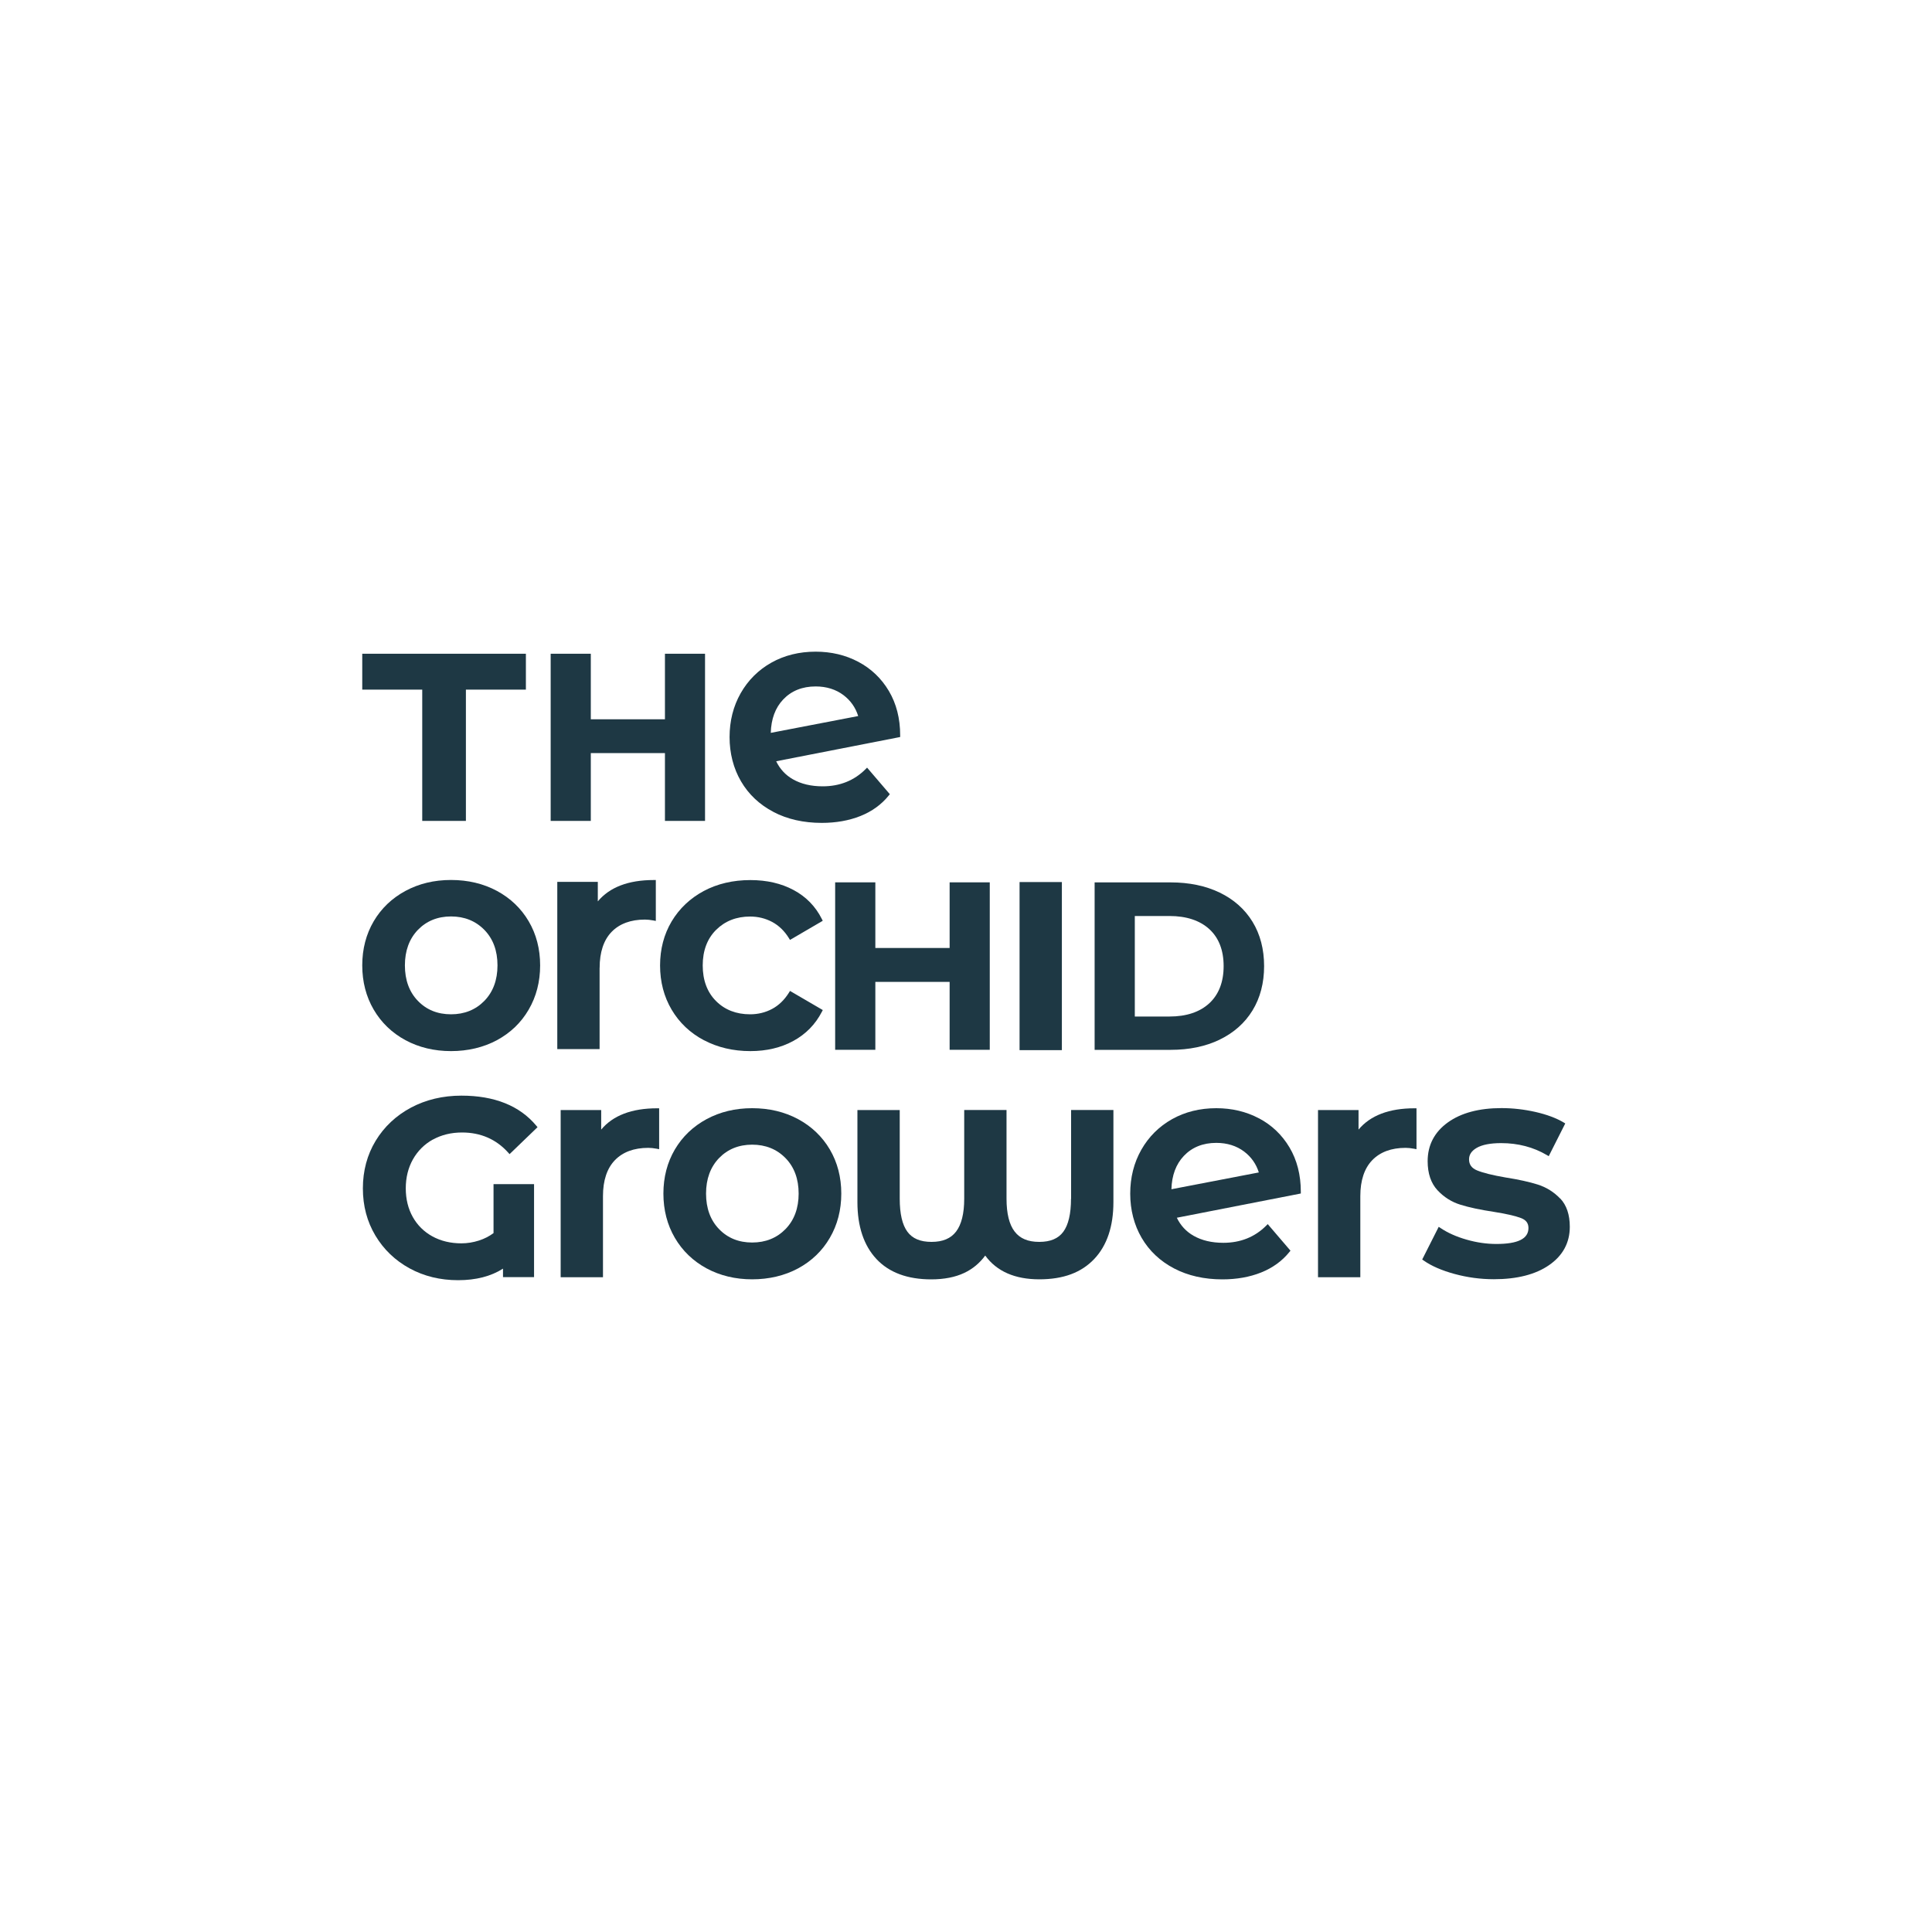 <?xml version="1.0" encoding="UTF-8"?><svg id="Laag_1" xmlns="http://www.w3.org/2000/svg" viewBox="0 0 400 400"><defs><style>.cls-1{fill:#1e3844;}</style></defs><path class="cls-1" d="M102.88,184.45c-2.79-1.5-5.99-2.26-9.5-2.26s-6.64,.76-9.43,2.26c-2.8,1.51-5.01,3.62-6.58,6.29-1.57,2.67-2.37,5.74-2.37,9.13s.8,6.48,2.37,9.16c1.57,2.69,3.79,4.82,6.58,6.33,2.79,1.5,5.96,2.26,9.43,2.26s6.71-.76,9.5-2.26c2.8-1.51,5.01-3.63,6.58-6.33,1.57-2.69,2.37-5.77,2.37-9.16s-.8-6.46-2.37-9.13c-1.57-2.67-3.79-4.79-6.58-6.29Zm.12,15.42c0,3.03-.92,5.5-2.72,7.35-1.8,1.84-4.12,2.78-6.9,2.78s-5.08-.93-6.86-2.78c-1.79-1.85-2.69-4.32-2.69-7.35s.91-5.5,2.69-7.35c1.78-1.84,4.09-2.78,6.86-2.78s5.09,.93,6.9,2.78c1.81,1.85,2.72,4.32,2.72,7.35Z"/><path class="cls-1" d="M124.15,200.38c0-3.24,.83-5.74,2.47-7.44,1.64-1.69,3.96-2.55,6.9-2.55,.52,0,1.11,.06,1.75,.18l.51,.1v-8.47h-.43c-5.25,0-9.14,1.49-11.58,4.42v-4.04h-8.39v34.62h8.76v-16.8Z"/><path class="cls-1" d="M145.74,215.36c2.83,1.5,6.07,2.26,9.62,2.26,3.35,0,6.34-.71,8.9-2.11,2.57-1.4,4.56-3.43,5.9-6.03l.19-.36-6.79-3.96-.22,.36c-.93,1.49-2.09,2.62-3.47,3.36-1.38,.74-2.92,1.12-4.57,1.12-2.86,0-5.24-.92-7.06-2.75-1.82-1.82-2.75-4.31-2.75-7.37s.94-5.55,2.78-7.37c1.85-1.83,4.21-2.75,7.03-2.75,1.65,0,3.18,.38,4.57,1.12,1.38,.74,2.55,1.87,3.47,3.36l.22,.36,6.78-3.96-.18-.36c-1.3-2.6-3.26-4.62-5.84-6-2.56-1.38-5.57-2.07-8.96-2.07-3.59,0-6.84,.76-9.65,2.26-2.82,1.51-5.05,3.62-6.65,6.29-1.59,2.67-2.4,5.74-2.4,9.13s.81,6.48,2.4,9.16c1.59,2.69,3.84,4.82,6.68,6.32Z"/><polygon class="cls-1" points="181.23 182.68 172.91 182.68 172.91 217.35 181.23 217.35 181.23 203.29 196.61 203.29 196.61 217.35 204.92 217.35 204.92 182.68 196.61 182.68 196.61 196.27 181.23 196.27 181.23 182.68"/><rect class="cls-1" x="211.09" y="182.62" width="8.76" height="34.8"/><path class="cls-1" d="M252.52,215.24c2.92-1.41,5.21-3.44,6.8-6.04,1.59-2.6,2.4-5.69,2.4-9.18s-.81-6.58-2.4-9.18c-1.59-2.6-3.88-4.63-6.8-6.04-2.9-1.4-6.32-2.11-10.15-2.11h-15.74v34.67h15.74c3.83,0,7.24-.71,10.15-2.11Zm.82-15.22c0,3.28-1,5.87-2.96,7.69-1.97,1.82-4.75,2.75-8.24,2.75h-7.19v-20.81h7.19c3.49,0,6.27,.92,8.24,2.72,1.96,1.8,2.96,4.37,2.96,7.65Z"/><path class="cls-1" d="M89.64,235.93c1.76-.97,3.78-1.46,6.02-1.46,3.86,0,7.07,1.4,9.54,4.15l.3,.33,5.79-5.58-.26-.31c-3.44-4.13-8.66-6.22-15.5-6.22-3.84,0-7.36,.84-10.44,2.48-3.09,1.65-5.55,3.96-7.31,6.86-1.76,2.9-2.65,6.22-2.65,9.86s.87,6.89,2.59,9.77c1.72,2.88,4.1,5.16,7.08,6.79,2.98,1.63,6.35,2.45,10.04,2.45s6.81-.8,9.3-2.39v1.76h6.43v-19.26h-8.39v10.14c-.89,.66-1.9,1.18-3.02,1.54-1.19,.38-2.41,.58-3.63,.58-2.23,0-4.25-.48-5.99-1.43-1.73-.95-3.1-2.29-4.07-4.01-.97-1.72-1.46-3.72-1.46-5.95s.5-4.26,1.49-6.01c.99-1.75,2.38-3.13,4.13-4.1Z"/><path class="cls-1" d="M124.47,233.86v-4.04h-8.39v34.62h8.76v-16.8c0-3.24,.83-5.74,2.47-7.44,1.64-1.69,3.96-2.55,6.9-2.55,.52,0,1.11,.06,1.75,.18l.51,.1v-8.47h-.43c-5.25,0-9.14,1.49-11.58,4.42Z"/><path class="cls-1" d="M165.23,231.7c-2.79-1.5-5.99-2.26-9.5-2.26s-6.64,.76-9.43,2.26c-2.8,1.51-5.01,3.62-6.58,6.29-1.57,2.67-2.37,5.74-2.37,9.13s.8,6.48,2.37,9.16c1.57,2.69,3.79,4.82,6.58,6.33,2.79,1.5,5.96,2.26,9.43,2.26s6.71-.76,9.5-2.26c2.8-1.51,5.01-3.63,6.58-6.33,1.57-2.69,2.37-5.77,2.37-9.16s-.8-6.46-2.37-9.13c-1.57-2.67-3.79-4.79-6.58-6.29Zm.12,15.42c0,3.03-.92,5.5-2.72,7.35-1.8,1.84-4.12,2.78-6.9,2.78s-5.08-.93-6.86-2.78c-1.79-1.85-2.69-4.32-2.69-7.35s.91-5.5,2.69-7.35c1.78-1.84,4.09-2.78,6.86-2.78s5.09,.93,6.9,2.78c1.81,1.85,2.72,4.32,2.72,7.35Z"/><path class="cls-1" d="M221.74,248.2c0,3.09-.54,5.39-1.59,6.82-1.04,1.41-2.67,2.1-4.99,2.1s-3.99-.7-5.09-2.14c-1.12-1.45-1.68-3.74-1.68-6.79v-18.38h-8.76v18.38c0,3.05-.57,5.33-1.68,6.79-1.1,1.44-2.77,2.14-5.09,2.14s-3.95-.69-4.99-2.1c-1.06-1.43-1.59-3.73-1.59-6.82v-18.38h-8.76v19.08c0,5.02,1.33,8.98,3.94,11.77,2.62,2.8,6.44,4.21,11.34,4.21,2.66,0,4.97-.45,6.85-1.34,1.71-.81,3.17-2.01,4.33-3.59,2.38,3.27,6.14,4.92,11.19,4.92s8.73-1.42,11.38-4.21c2.64-2.79,3.97-6.75,3.97-11.77v-19.08h-8.76v18.38Z"/><path class="cls-1" d="M260.65,231.54c-2.64-1.4-5.61-2.1-8.83-2.1-3.39,0-6.47,.76-9.16,2.27-2.69,1.51-4.83,3.64-6.36,6.33-1.53,2.69-2.3,5.75-2.3,9.09s.8,6.48,2.37,9.16c1.57,2.69,3.83,4.82,6.72,6.33,2.87,1.5,6.23,2.26,10,2.26,2.95,0,5.64-.48,8-1.42,2.38-.95,4.35-2.37,5.86-4.24l.23-.28-4.71-5.5-.33,.33c-2.35,2.35-5.33,3.54-8.86,3.54-2.4,0-4.47-.49-6.17-1.46-1.53-.87-2.69-2.13-3.46-3.73l25.32-4.95,.35-.07v-.36c0-3.48-.79-6.56-2.34-9.17-1.55-2.61-3.68-4.64-6.33-6.04Zm-.02,11.2l-18.1,3.48c.08-2.86,.94-5.18,2.56-6.89h0c1.7-1.8,3.96-2.71,6.73-2.71,2.25,0,4.19,.61,5.78,1.81,1.46,1.11,2.48,2.56,3.03,4.32Z"/><path class="cls-1" d="M281.27,233.86v-4.04h-8.39v34.62h8.76v-16.8c0-3.24,.83-5.74,2.47-7.44,1.64-1.69,3.96-2.55,6.9-2.55,.52,0,1.11,.06,1.75,.18l.51,.1v-8.47h-.43c-5.25,0-9.14,1.49-11.58,4.42Z"/><path class="cls-1" d="M323.02,248.15c-1.29-1.35-2.85-2.33-4.64-2.9-1.74-.55-4-1.05-6.69-1.47-2.66-.46-4.64-.95-5.88-1.46-1.12-.46-1.66-1.21-1.66-2.29,0-.98,.52-1.76,1.59-2.38,1.13-.65,2.83-.98,5.06-.98,3.49,0,6.67,.83,9.45,2.47l.4,.23,3.42-6.77-.34-.21c-1.51-.9-3.46-1.63-5.82-2.17-2.34-.53-4.71-.8-7.05-.8-4.62,0-8.35,.99-11.09,2.96-2.78,1.99-4.19,4.7-4.19,8.03,0,2.55,.69,4.57,2.04,6.02,1.33,1.42,2.92,2.43,4.74,2.99,1.76,.55,4.07,1.05,6.86,1.47,2.61,.41,4.53,.85,5.7,1.3,1.04,.4,1.53,1.06,1.53,2.06,0,2.22-2.17,3.3-6.65,3.3-2.02,0-4.09-.3-6.17-.9-2.07-.59-3.87-1.39-5.35-2.38l-.41-.27-3.42,6.77,.31,.21c1.59,1.12,3.74,2.06,6.39,2.78,2.64,.72,5.38,1.09,8.14,1.09,4.79,0,8.63-.98,11.43-2.92,2.85-1.97,4.29-4.64,4.29-7.94,0-2.5-.67-4.48-1.98-5.86Z"/><path class="cls-1" d="M160.14,168.11c2.87,1.5,6.23,2.26,10,2.26,2.95,0,5.64-.48,8-1.42,2.38-.95,4.35-2.37,5.86-4.24l.23-.28-4.71-5.5-.33,.33c-2.35,2.35-5.33,3.54-8.86,3.54-2.4,0-4.47-.49-6.17-1.46-1.53-.87-2.69-2.13-3.46-3.73l25.32-4.95,.35-.07v-.36c0-3.48-.79-6.56-2.34-9.17-1.55-2.61-3.68-4.64-6.33-6.04-2.64-1.4-5.61-2.1-8.83-2.1-3.39,0-6.47,.76-9.16,2.27-2.69,1.51-4.83,3.64-6.36,6.33-1.53,2.69-2.3,5.75-2.3,9.09s.8,6.48,2.37,9.16c1.57,2.69,3.83,4.82,6.72,6.33Zm-.56-16.39c.08-2.86,.94-5.18,2.56-6.89h0c1.7-1.8,3.96-2.71,6.73-2.71,2.25,0,4.19,.61,5.78,1.81,1.46,1.11,2.48,2.56,3.03,4.32l-18.1,3.48Z"/><polygon class="cls-1" points="122.32 155.92 137.67 155.92 137.67 169.96 145.97 169.96 145.97 135.35 137.67 135.35 137.67 148.92 122.32 148.92 122.32 135.35 114.01 135.35 114.01 169.96 122.32 169.96 122.32 155.92"/><polygon class="cls-1" points="87.42 169.96 96.46 169.96 96.46 142.78 108.88 142.78 108.88 135.35 75 135.35 75 142.78 87.42 142.78 87.42 169.96"/></svg>